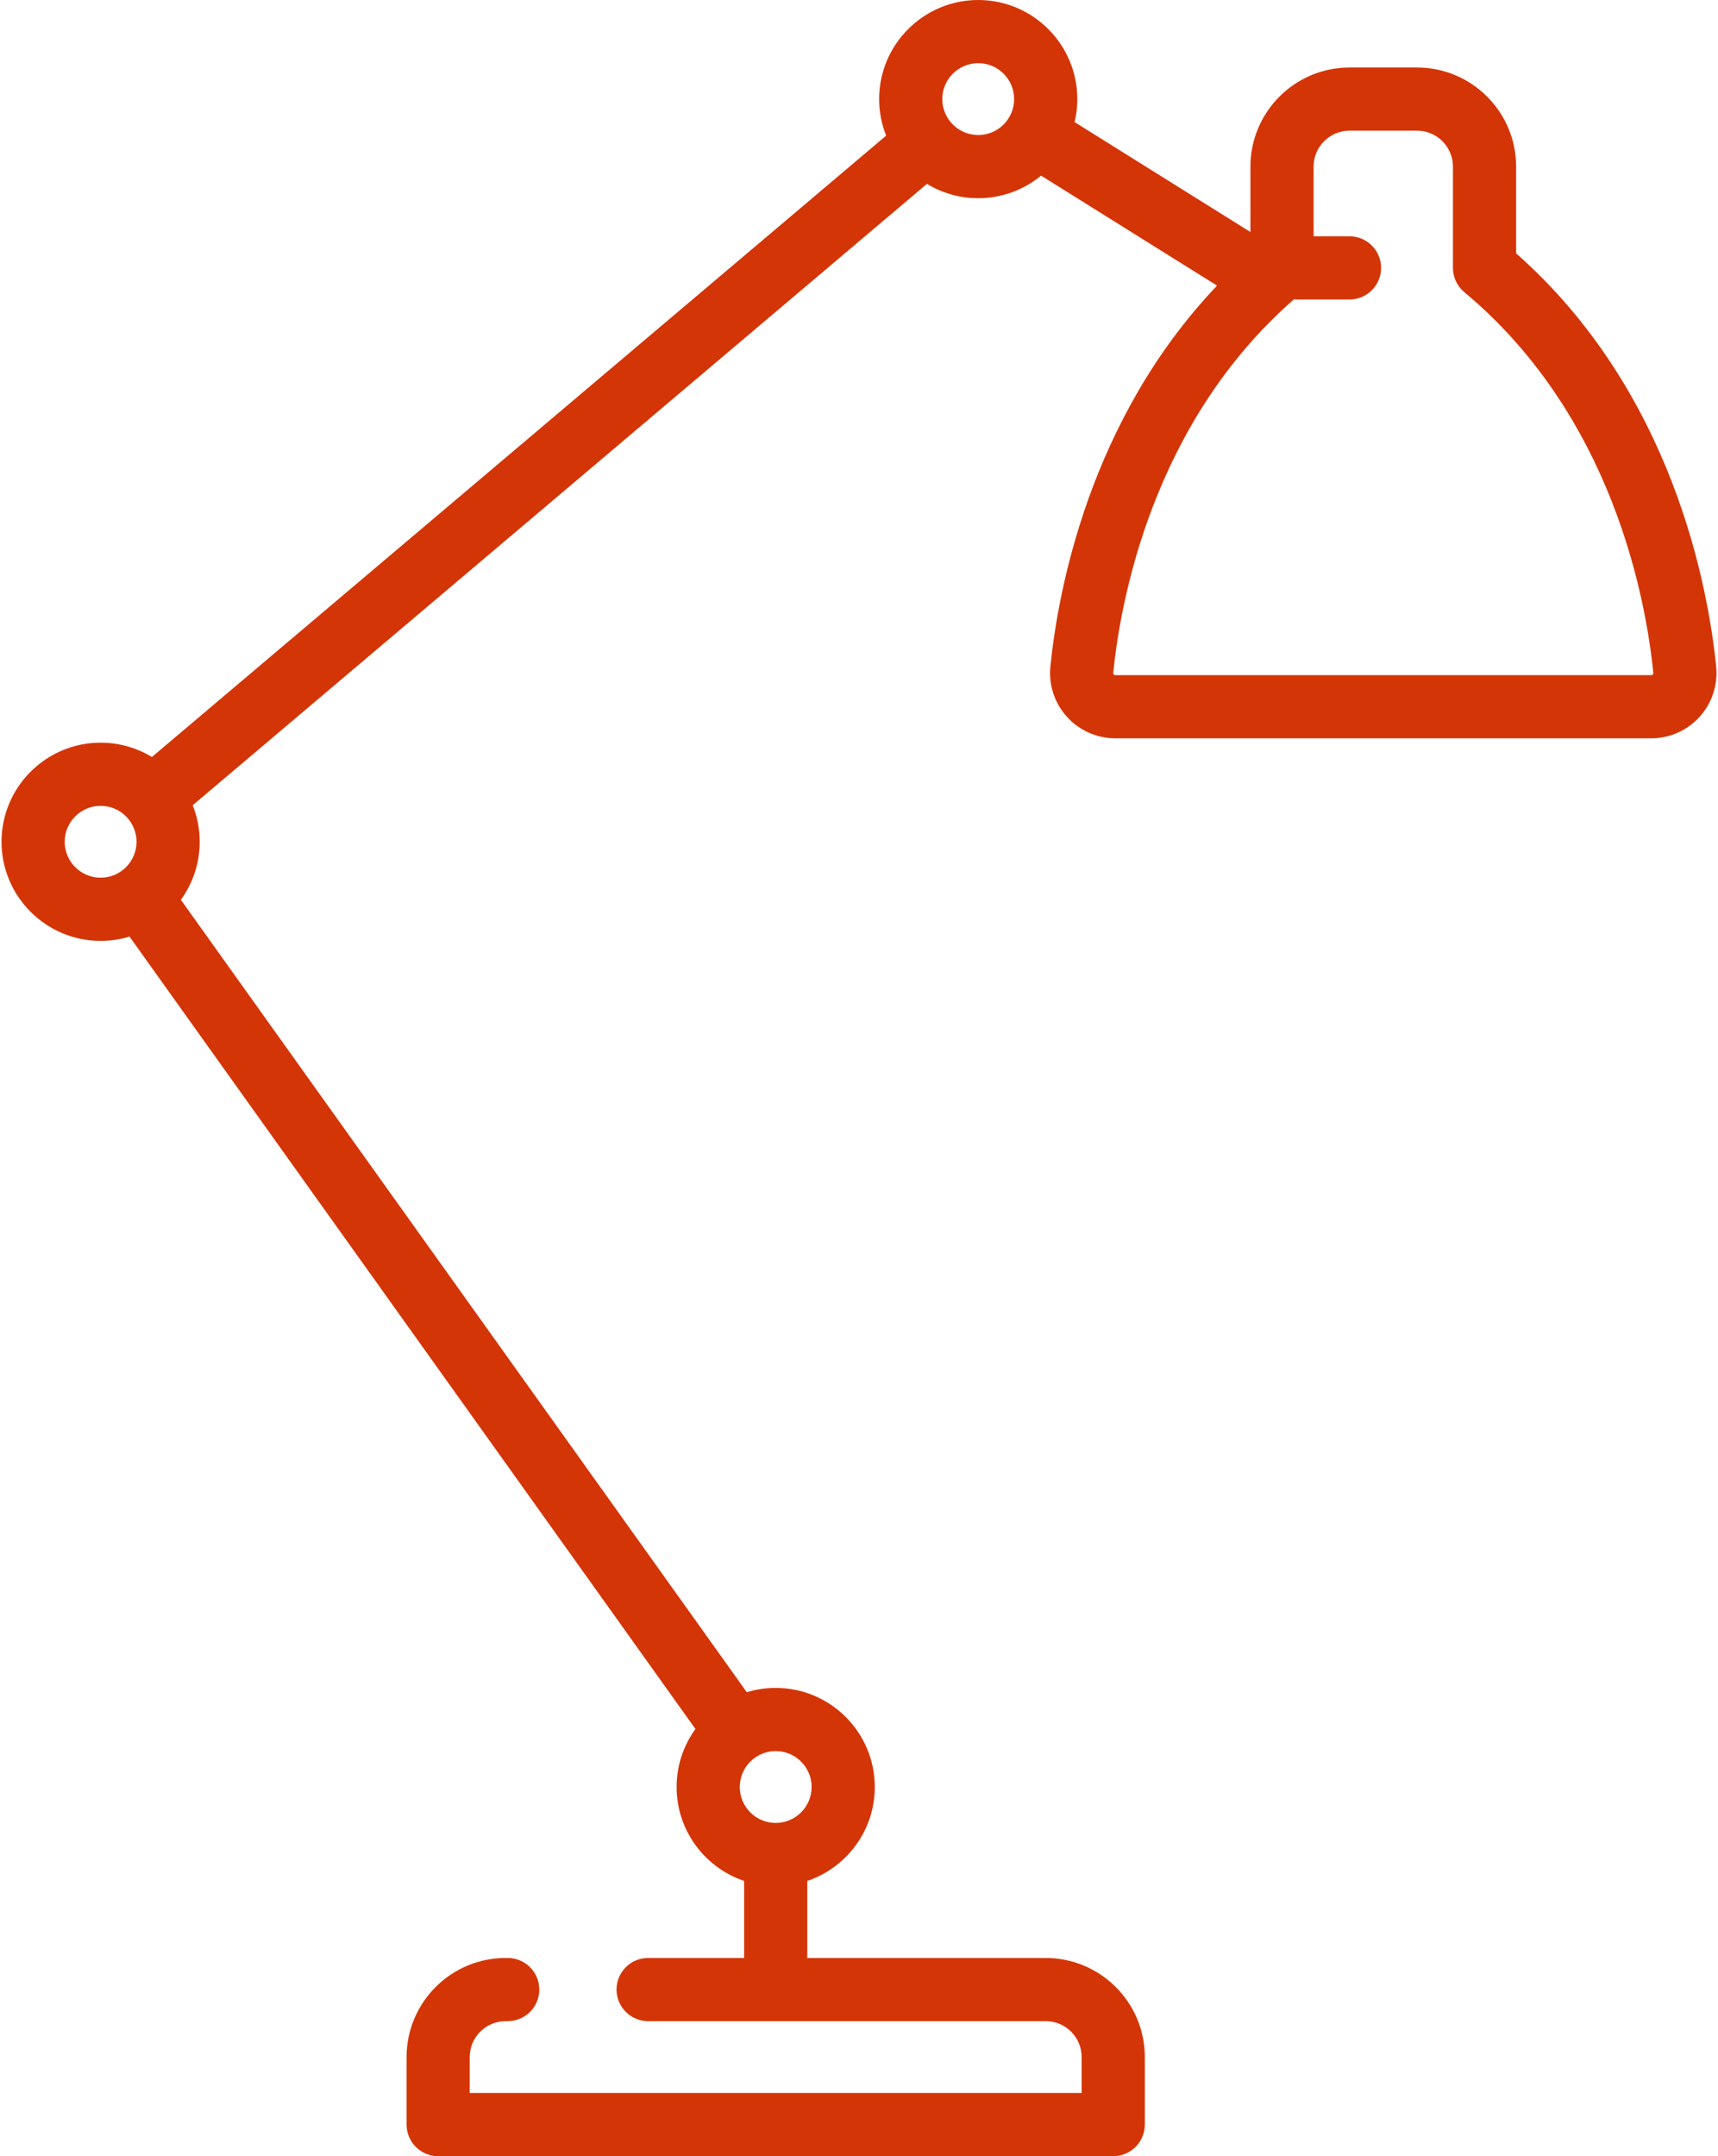 <?xml version="1.0" encoding="UTF-8"?> <svg xmlns="http://www.w3.org/2000/svg" xmlns:xlink="http://www.w3.org/1999/xlink" width="408px" height="512px" viewBox="0 0 408 512"> <title>040-table-lamp copy</title> <g id="Page-1" stroke="none" stroke-width="1" fill="none" fill-rule="evenodd"> <g id="040-table-lamp-copy" fill="#D43506" fill-rule="nonzero"> <path d="M407.56,158.266 C405.676,139.491 397.279,93.007 360.056,60.164 L360.056,39.563 C360.056,26.587 349.499,16.031 336.524,16.031 L320.49,16.031 C307.514,16.031 296.958,26.588 296.958,39.563 L296.958,55.09 L255.199,28.991 C255.617,27.238 255.845,25.411 255.845,23.532 C255.845,10.556 245.288,0 232.313,0 C219.338,0 208.781,10.557 208.781,23.532 C208.781,26.596 209.376,29.522 210.446,32.21 L36.072,179.757 C32.517,177.598 28.348,176.354 23.894,176.354 C10.918,176.354 0.362,186.911 0.362,199.886 C0.362,212.861 10.919,223.418 23.894,223.418 C26.28,223.418 28.584,223.058 30.756,222.395 L165.157,410.559 C162.347,414.435 160.684,419.194 160.684,424.338 C160.684,434.692 167.408,443.498 176.716,446.638 L176.716,464.935 L153.921,464.935 C149.779,464.935 146.421,468.293 146.421,472.435 C146.421,476.577 149.779,479.935 153.921,479.935 L248.345,479.935 C253.05,479.935 256.877,483.763 256.877,488.467 L256.877,496.999 L111.555,496.999 L111.555,488.467 C111.555,483.762 115.383,479.935 120.087,479.935 L120.576,479.935 C124.718,479.935 128.076,476.577 128.076,472.435 C128.076,468.293 124.718,464.935 120.576,464.935 L120.087,464.935 C107.111,464.935 96.555,475.492 96.555,488.467 L96.555,504.499 C96.555,508.641 99.913,511.999 104.055,511.999 L264.377,511.999 C268.519,511.999 271.877,508.641 271.877,504.499 L271.877,488.467 C271.877,475.491 261.32,464.935 248.345,464.935 L191.716,464.935 L191.716,446.638 C201.024,443.499 207.748,434.692 207.748,424.338 C207.748,411.362 197.191,400.806 184.216,400.806 C181.83,400.806 179.527,401.166 177.355,401.829 L42.953,213.665 C45.763,209.789 47.426,205.03 47.426,199.887 C47.426,196.823 46.831,193.897 45.761,191.209 L220.135,43.661 C223.69,45.82 227.859,47.064 232.313,47.064 C237.976,47.064 243.178,45.053 247.243,41.707 L289.031,67.824 C258.522,99.875 251.195,140.909 249.454,158.266 C249.017,162.621 250.447,166.977 253.378,170.216 C256.313,173.461 260.512,175.321 264.899,175.321 L392.115,175.321 C396.502,175.321 400.701,173.46 403.636,170.216 C406.567,166.977 407.997,162.621 407.56,158.266 Z M23.894,208.418 C19.189,208.418 15.362,204.59 15.362,199.886 C15.362,195.182 19.19,191.354 23.894,191.354 C28.598,191.354 32.426,195.182 32.426,199.886 C32.426,204.59 28.598,208.418 23.894,208.418 Z M184.216,415.806 C188.921,415.806 192.748,419.634 192.748,424.338 C192.748,429.042 188.92,432.87 184.216,432.87 C179.512,432.87 175.684,429.042 175.684,424.338 C175.684,419.634 179.512,415.806 184.216,415.806 Z M232.313,32.063 C227.608,32.063 223.781,28.235 223.781,23.531 C223.781,18.827 227.609,14.999 232.313,14.999 C237.017,14.999 240.845,18.827 240.845,23.531 C240.845,28.235 237.018,32.063 232.313,32.063 Z M392.513,160.153 C392.36,160.322 392.182,160.322 392.115,160.322 L264.899,160.322 C264.832,160.322 264.654,160.322 264.502,160.154 C264.356,159.993 264.372,159.833 264.379,159.764 C266.089,142.716 273.703,100.462 307.253,71.113 L320.49,71.113 C324.632,71.113 327.99,67.755 327.99,63.613 C327.99,59.471 324.632,56.113 320.49,56.113 L311.958,56.113 L311.958,39.565 C311.958,34.86 315.786,31.033 320.49,31.033 L336.524,31.033 C341.229,31.033 345.056,34.861 345.056,39.565 L345.056,63.613 C345.056,65.839 346.045,67.949 347.755,69.375 C383.025,98.768 390.891,142.379 392.635,159.765 C392.642,159.832 392.658,159.992 392.513,160.153 Z" id="Shape"></path> </g> </g> </svg> 